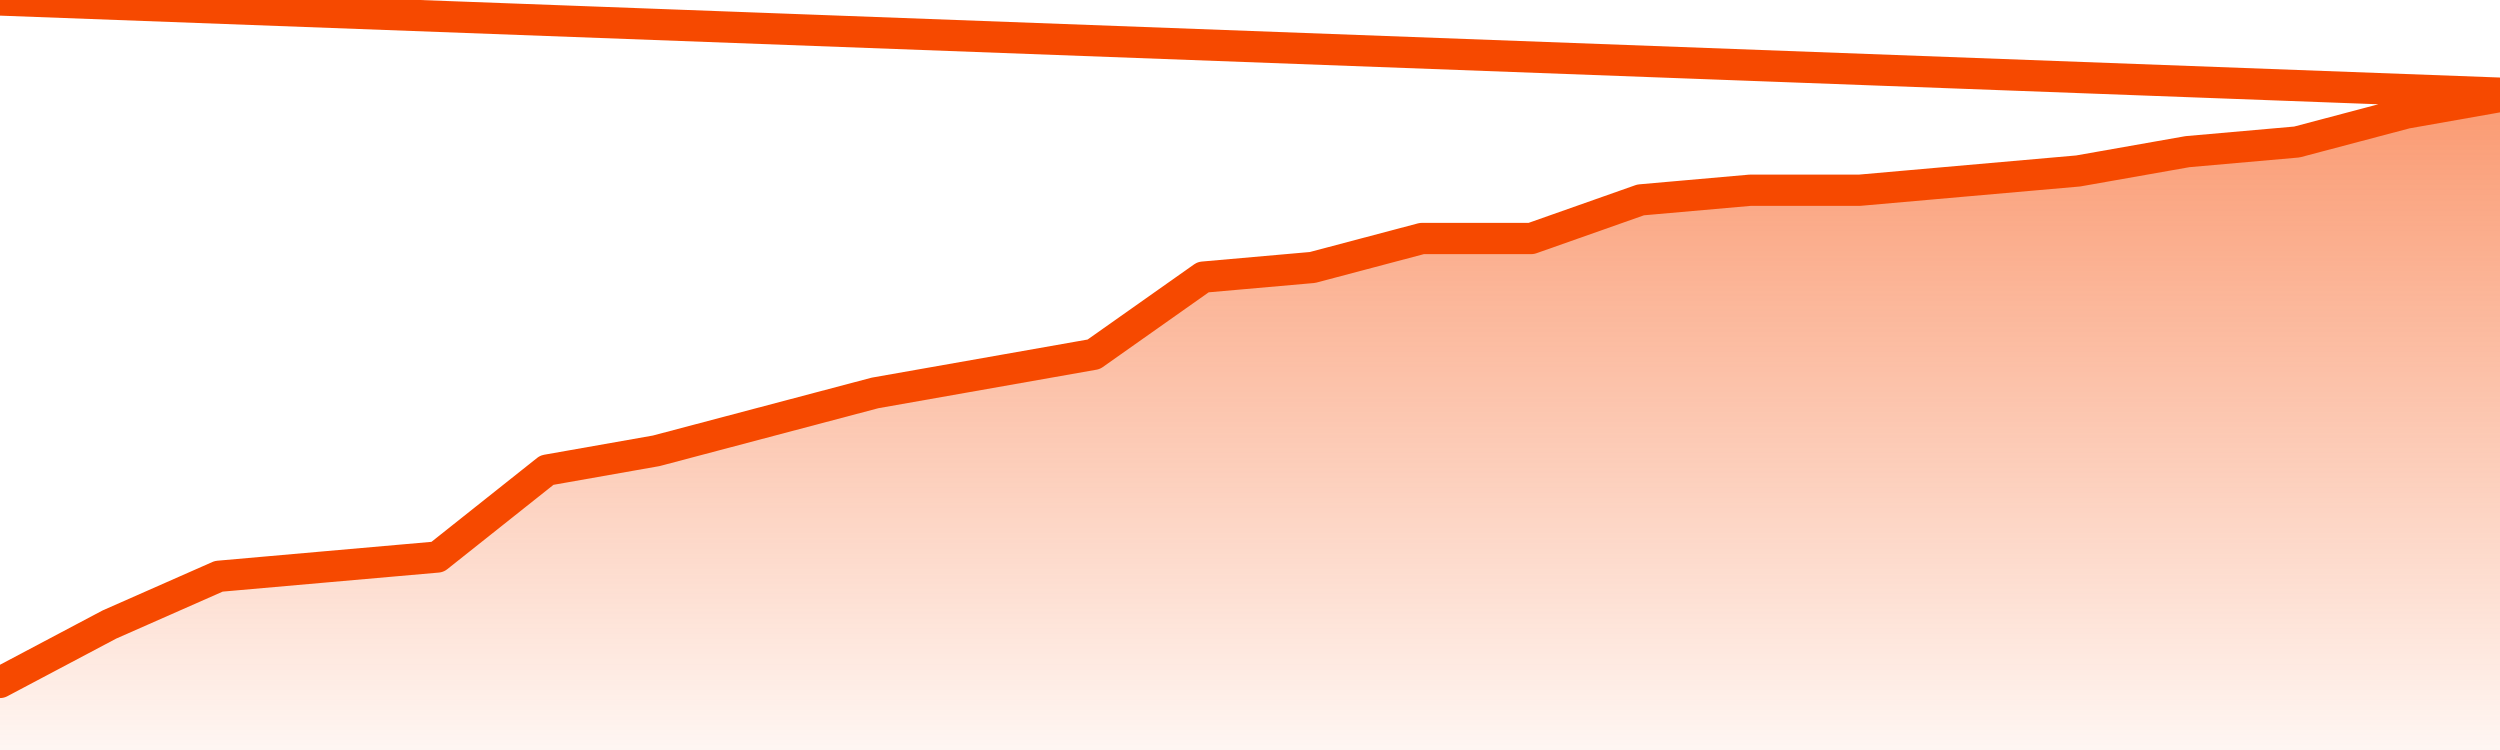       <svg
        version="1.1"
        xmlns="http://www.w3.org/2000/svg"
        width="80"
        height="24"
        viewBox="0 0 80 24">
        <defs>
          <linearGradient x1=".5" x2=".5" y2="1" id="gradient">
            <stop offset="0" stop-color="#F64900"/>
            <stop offset="1" stop-color="#f64900" stop-opacity="0"/>
          </linearGradient>
        </defs>
        <path
          fill="url(#gradient)"
          fill-opacity="0.56"
          stroke="none"
          d="M 0,26 0.0,21.838 3.5,19.985 7.0,18.441 10.5,18.132 14.0,17.824 17.5,15.044 21.0,14.426 24.5,13.5 28.0,12.574 31.5,11.956 35.0,11.338 38.5,8.868 42.0,8.559 45.5,7.632 49.0,7.632 52.5,6.397 56.0,6.088 59.5,6.088 63.0,5.779 66.5,5.471 70.0,4.853 73.5,4.544 77.0,3.618 80.5,3.0 82,26 Z"
        />
        <path
          fill="none"
          stroke="#F64900"
          stroke-width="1"
          stroke-linejoin="round"
          stroke-linecap="round"
          d="M 0.0,21.838 3.5,19.985 7.0,18.441 10.5,18.132 14.0,17.824 17.5,15.044 21.0,14.426 24.5,13.5 28.0,12.574 31.5,11.956 35.0,11.338 38.5,8.868 42.0,8.559 45.5,7.632 49.0,7.632 52.5,6.397 56.0,6.088 59.5,6.088 63.0,5.779 66.5,5.471 70.0,4.853 73.5,4.544 77.0,3.618 80.5,3.0.join(' ') }"
        />
      </svg>

